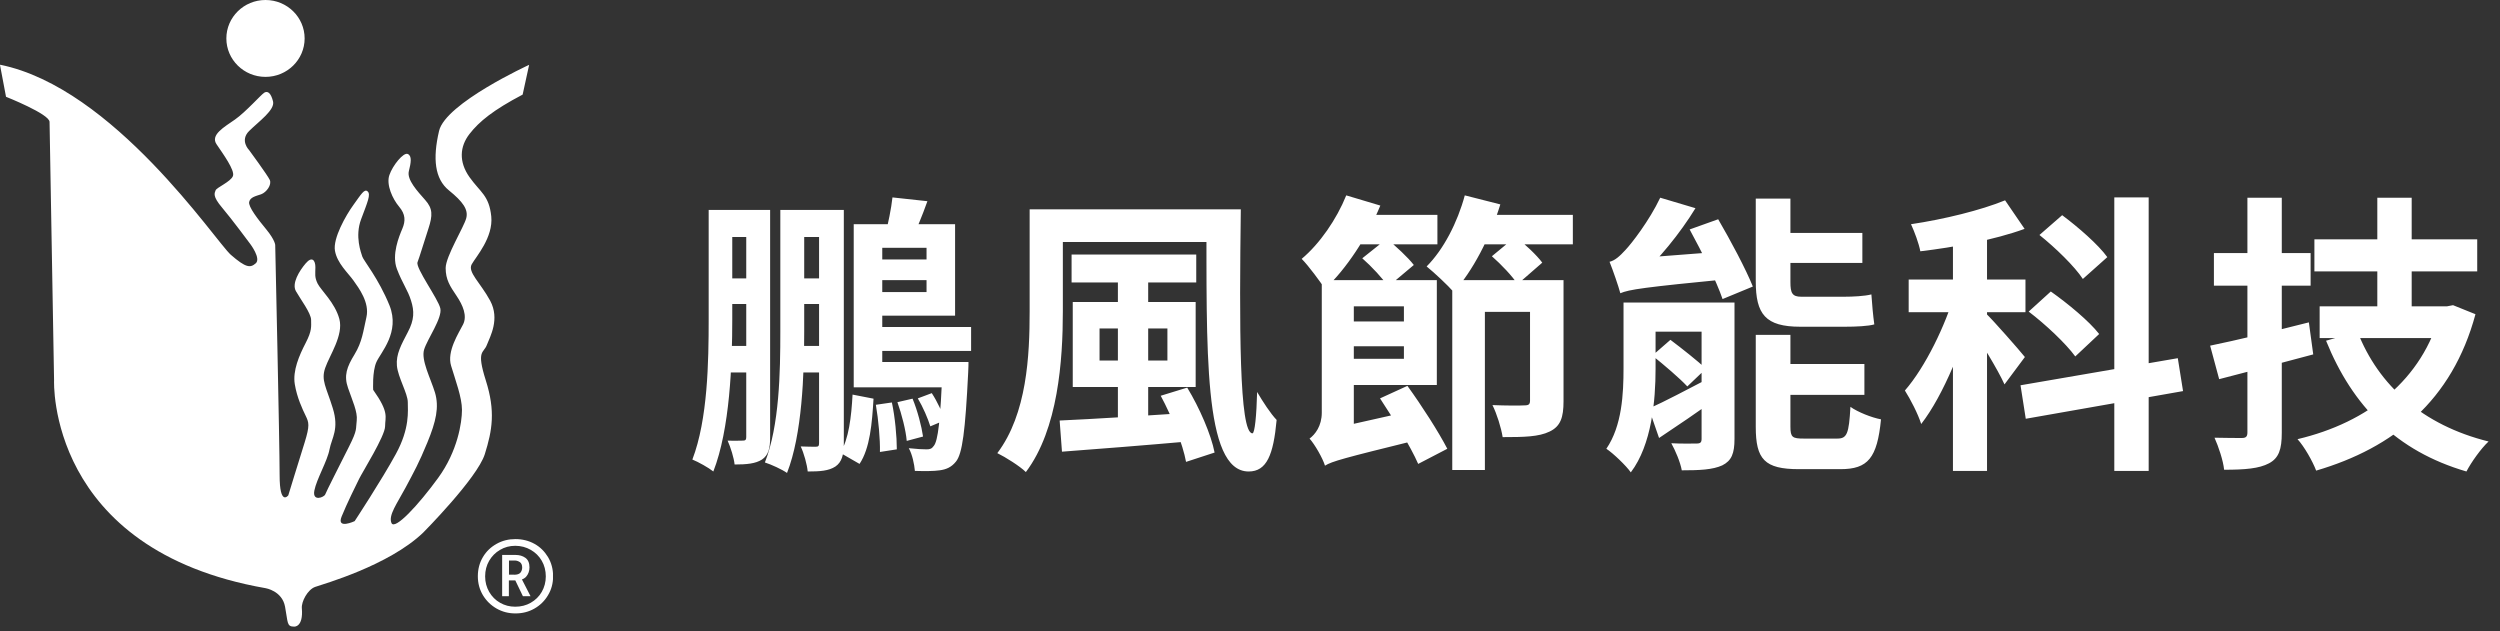 <svg width="309" height="78" viewBox="0 0 309 78" fill="none" xmlns="http://www.w3.org/2000/svg">
<rect x="0" y="0" width="309" height="78" fill="#333333" stroke="none"/>
<g clip-path="url(#clip0_213_53)">
<g clip-path="url(#clip1_213_53)">
<path d="M37.652 4.751C37.652 7.37 35.491 9.502 32.815 9.502C30.139 9.502 27.978 7.37 27.978 4.751C27.978 2.132 30.139 0 32.815 0C35.491 0 37.652 2.132 37.652 4.751Z" fill="white"/>
<path d="M0 8.029L0.744 11.964C0.744 11.964 6.125 14.096 6.125 15.07L6.683 46.997C6.683 46.997 5.753 67.963 32.829 72.699C32.829 72.699 34.876 73.028 35.233 74.989C35.605 76.95 35.419 77.451 36.35 77.451C36.35 77.451 37.509 77.565 37.308 75.175C37.237 74.359 38.024 72.871 38.954 72.542C39.884 72.213 48.041 69.923 52.306 65.83C52.306 65.83 58.975 59.118 59.92 56.142C60.85 53.179 61.251 50.818 60.048 47.026C58.846 43.233 59.776 43.706 60.177 42.632C60.592 41.573 61.794 39.441 60.592 37.18C59.376 34.933 57.773 33.631 58.302 32.672C58.832 31.727 60.979 29.352 60.721 26.747C60.449 24.143 59.376 23.785 58.031 21.896C56.685 19.992 56.828 18.104 58.031 16.558C59.233 15.012 60.979 13.595 64.599 11.692L65.401 8.014C65.401 8.014 55.068 12.751 54.267 16.186C53.465 19.62 53.737 22.11 55.483 23.527C57.229 24.944 57.902 25.903 57.63 26.962C57.358 28.035 55.083 31.699 55.083 33.13C55.083 34.561 55.626 35.377 56.428 36.565C57.229 37.752 57.773 39.055 57.229 40.114C56.685 41.187 55.211 43.434 55.755 45.208C56.285 46.983 57.1 49.115 57.1 50.661C57.1 52.206 56.571 55.755 54.152 59.075C51.734 62.396 48.786 65.587 48.385 64.642C47.984 63.698 49.058 62.267 50.131 60.263C51.204 58.245 51.748 57.301 52.821 54.696C53.895 52.092 54.295 50.317 53.766 48.528C53.222 46.754 52.02 44.507 52.421 43.205C52.821 41.902 54.696 39.298 54.424 38.11C54.152 36.922 51.347 33.13 51.605 32.414C51.877 31.699 52.406 29.924 52.95 28.264C53.494 26.604 53.494 25.774 52.55 24.715C51.605 23.642 50.274 22.225 50.532 21.166C50.803 20.093 50.932 19.277 50.403 19.034C49.873 18.79 48.528 20.45 48.127 21.638C47.712 22.826 48.528 24.601 49.33 25.545C50.131 26.49 50.131 27.32 49.73 28.264C49.33 29.209 48.385 31.47 49.058 33.244C49.73 35.019 50.403 35.849 50.803 37.151C51.219 38.453 51.219 39.527 50.403 41.058C49.601 42.604 48.929 43.777 49.058 45.208C49.186 46.625 50.403 48.643 50.403 49.716C50.403 50.789 50.675 52.922 48.929 56.113C47.183 59.319 43.834 64.413 43.834 64.413C43.834 64.413 41.544 65.487 42.231 63.827C42.904 62.167 43.977 60.034 44.378 59.204C44.779 58.374 47.598 53.881 47.598 52.693C47.598 51.505 48.142 51.033 46.124 48.185C46.124 48.185 45.995 45.938 46.525 44.75C47.054 43.562 49.473 41.072 48.142 37.752C46.797 34.432 44.922 32.185 44.779 31.713C44.636 31.241 43.834 29.223 44.636 27.091C45.437 24.958 45.852 24.014 45.437 23.656C45.036 23.298 44.636 24.014 43.691 25.316C42.746 26.618 41.129 29.466 41.401 30.997C41.673 32.543 43.018 33.731 43.691 34.675C44.364 35.62 45.695 37.409 45.294 39.183C44.893 40.958 44.764 42.26 43.82 43.806C42.875 45.351 42.475 46.41 43.018 47.956C43.548 49.502 44.221 50.918 44.092 51.977C43.949 53.051 44.221 53.051 43.147 55.183C42.074 57.315 40.328 60.75 40.199 61.108C40.07 61.465 38.582 62.052 38.854 60.635C39.126 59.219 40.471 56.972 40.729 55.541C41.001 54.124 41.945 53.051 41.129 50.446C40.328 47.841 39.655 47.011 40.199 45.466C40.729 43.92 42.475 41.444 41.945 39.427C41.401 37.409 39.67 35.878 39.255 35.047C38.854 34.218 38.983 33.86 38.983 33.03C38.983 32.2 38.582 31.613 37.781 32.557C36.979 33.502 36.035 35.047 36.578 35.992C37.108 36.937 38.453 38.711 38.453 39.541C38.453 40.371 38.582 40.843 37.781 42.389C36.979 43.935 36.163 45.824 36.435 47.484C36.707 49.144 37.38 50.56 37.781 51.391C38.181 52.221 38.31 52.578 37.652 54.696C36.979 56.829 35.634 61.222 35.634 61.222C35.634 61.222 34.561 62.639 34.561 58.732C34.561 54.825 34.017 30.296 34.017 30.296C34.017 30.296 34.017 29.71 32.944 28.393C31.87 27.091 30.668 25.545 30.797 24.958C30.926 24.372 31.598 24.243 32.271 24.014C32.944 23.771 33.616 22.826 33.344 22.239C33.072 21.653 30.797 18.561 30.797 18.561C30.797 18.561 29.595 17.374 30.797 16.186C31.999 14.998 34.017 13.581 33.745 12.522C33.473 11.449 33.072 11.22 32.672 11.449C32.271 11.692 30.396 13.825 29.051 14.769C27.706 15.714 25.96 16.672 26.776 17.846C27.577 19.034 29.051 21.052 28.793 21.753C28.521 22.468 26.776 23.169 26.647 23.527C26.518 23.885 26.246 24.243 27.448 25.66C28.65 27.076 30.94 30.168 30.94 30.168C30.94 30.168 32.285 31.942 31.613 32.543C30.94 33.13 30.411 33.13 28.521 31.484C26.647 29.824 14.039 10.834 0.014 8L0 8.029Z" fill="white"/>
<path d="M63.712 75.819C62.853 75.819 62.081 75.619 61.379 75.218C60.678 74.817 60.12 74.273 59.691 73.572C59.276 72.871 59.061 72.098 59.061 71.225C59.061 70.352 59.276 69.537 59.691 68.85C60.106 68.148 60.664 67.619 61.379 67.218C62.095 66.817 62.868 66.631 63.712 66.631C64.556 66.631 65.372 66.832 66.059 67.218C66.76 67.605 67.304 68.148 67.733 68.85C68.148 69.551 68.363 70.338 68.363 71.225C68.363 72.112 68.148 72.885 67.733 73.572C67.318 74.273 66.76 74.817 66.059 75.218C65.358 75.619 64.585 75.819 63.712 75.819ZM63.683 74.989C64.385 74.989 65.029 74.832 65.601 74.502C66.174 74.173 66.631 73.73 66.961 73.157C67.29 72.585 67.461 71.941 67.461 71.239C67.461 70.538 67.29 69.866 66.961 69.308C66.631 68.735 66.174 68.291 65.601 67.962C65.029 67.633 64.385 67.461 63.683 67.461C62.982 67.461 62.367 67.633 61.809 67.962C61.236 68.291 60.793 68.749 60.463 69.308C60.134 69.866 59.963 70.524 59.963 71.239C59.963 71.955 60.134 72.585 60.463 73.157C60.793 73.73 61.251 74.188 61.809 74.502C62.381 74.832 62.996 74.989 63.683 74.989ZM62.038 68.592H63.741C64.199 68.592 64.599 68.706 64.943 68.95C65.272 69.193 65.444 69.579 65.444 70.123C65.444 70.581 65.3 70.968 65.029 71.282C64.757 71.583 64.313 71.74 63.726 71.74H62.896V73.687H62.066V68.592H62.038ZM63.54 71.039C63.912 71.039 64.17 70.953 64.313 70.796C64.456 70.624 64.542 70.409 64.542 70.152C64.542 69.837 64.442 69.608 64.256 69.479C64.055 69.35 63.855 69.279 63.626 69.279H62.911V71.025H63.555L63.54 71.039ZM64.456 71.511L65.572 73.687H64.628L63.597 71.54L64.456 71.511Z" fill="white"/>
</g>
<path d="M89.068 25.948H93.784V29.296H89.068V25.948ZM89.068 34.408H93.784V37.576H89.068V34.408ZM89.032 42.76H93.748V46.036H89.032V42.76ZM92.236 25.948H95.188V54.064C95.188 55.432 94.972 56.26 94.18 56.8C93.388 57.304 92.308 57.412 90.796 57.412C90.724 56.62 90.292 55.252 89.932 54.46C90.76 54.496 91.552 54.46 91.84 54.46C92.128 54.46 92.236 54.352 92.236 54.028V25.948ZM87.592 25.948H90.508V39.448C90.508 44.992 90.22 53.02 88.168 58.276C87.592 57.808 86.296 57.088 85.576 56.8C87.484 51.832 87.592 44.668 87.592 39.448V25.948ZM97.816 25.948H102.568V29.296H97.816V25.948ZM97.816 34.408H102.568V37.576H97.816V34.408ZM97.744 42.76H102.532V46.036H97.744V42.76ZM101.236 25.948H104.296V54.82C104.296 56.224 104.044 57.124 103.252 57.664C102.424 58.204 101.344 58.276 99.832 58.276C99.76 57.448 99.364 56.008 98.968 55.18C99.796 55.216 100.552 55.216 100.84 55.216C101.164 55.216 101.236 55.108 101.236 54.748V25.948ZM96.448 25.948H99.4V40.96C99.4 46.252 99.148 53.704 97.276 58.456C96.664 58.024 95.332 57.412 94.54 57.16C96.34 52.588 96.448 45.964 96.448 40.996V25.948ZM107.212 27.712H118.048V39.016H107.212V36.1H114.52V30.628H107.212V27.712ZM105.52 27.712H109.048V46.18H105.52V27.712ZM107.32 40.42H120.028V43.372H107.32V40.42ZM105.52 44.74H117.796V47.872H105.52V44.74ZM107.392 32.068H116.68V34.624H107.392V32.068ZM116.5 44.74H119.704C119.704 44.74 119.704 45.604 119.668 46.036C119.308 53.308 118.948 56.08 118.156 57.052C117.58 57.772 116.932 58.024 116.14 58.132C115.42 58.24 114.268 58.24 113.08 58.204C113.008 57.376 112.756 56.152 112.324 55.396C113.296 55.504 114.088 55.54 114.52 55.54C114.952 55.54 115.168 55.468 115.42 55.108C115.924 54.496 116.248 52.048 116.5 45.244V44.74ZM110.308 24.4L114.628 24.868C113.98 26.704 113.224 28.468 112.684 29.656L109.408 29.044C109.768 27.676 110.164 25.768 110.308 24.4ZM105.376 48.772L107.968 49.276C107.788 52.3 107.536 55.396 106.24 57.34L103.864 55.972C104.908 54.28 105.232 51.508 105.376 48.772ZM108.256 50.032L110.236 49.744C110.632 51.58 110.848 53.992 110.848 55.54L108.76 55.864C108.796 54.316 108.58 51.904 108.256 50.032ZM110.92 49.708L112.792 49.276C113.404 50.752 113.908 52.696 114.088 53.956L112.072 54.496C111.964 53.2 111.46 51.22 110.92 49.708ZM113.44 49.24L115.168 48.592C115.852 49.636 116.5 51.04 116.788 51.94L114.988 52.696C114.7 51.76 114.088 50.32 113.44 49.24ZM129.352 25.876H150.88V29.908H129.352V25.876ZM127.264 25.876H131.368V38.476C131.368 44.488 130.792 53.056 126.796 58.348C126.076 57.628 124.24 56.476 123.268 56.008C126.94 51.148 127.264 43.912 127.264 38.476V25.876ZM149.116 25.876H153.364C153.184 40.096 153.148 53.56 154.804 53.56C155.092 53.56 155.308 51.328 155.38 48.448C156.1 49.672 157.036 51.112 157.792 51.904C157.396 56.224 156.568 58.276 154.336 58.276C148.684 58.276 149.152 43.012 149.116 25.876ZM138.172 34.336H141.916V53.236H138.172V34.336ZM135.904 40.6V44.56H144.292V40.6H135.904ZM132.592 37.324H147.784V47.836H132.592V37.324ZM130.972 51.976C135.076 51.796 141.304 51.4 147.244 51.004V54.532C141.556 55.036 135.58 55.504 131.26 55.828L130.972 51.976ZM143.464 48.916L146.74 47.908C148.252 50.392 149.692 53.704 150.124 55.936L146.596 57.088C146.2 54.928 144.868 51.508 143.464 48.916ZM132.448 31.456H147.856V34.912H132.448V31.456ZM165.784 39.736H174.82V42.796H165.784V39.736ZM165.136 34.624H177.592V47.584H165.1V44.344H173.524V37.864H165.136V34.624ZM170.572 49.24L173.956 47.692C175.756 50.176 177.808 53.38 178.888 55.468L175.288 57.34C174.352 55.18 172.228 51.76 170.572 49.24ZM179.5 34.624H191.128V38.548H183.532V58.096H179.5V34.624ZM189.112 34.624H193.252V49.6C193.252 51.58 192.892 52.696 191.524 53.344C190.192 53.992 188.356 54.028 185.728 54.028C185.548 52.876 185.008 51.148 184.468 50.068C186.088 50.14 187.924 50.14 188.428 50.104C188.968 50.104 189.112 49.96 189.112 49.492V34.624ZM163.768 57.556L163.408 54.172L165.136 52.876L175.072 50.644C174.856 51.796 174.82 53.524 174.856 54.46C166.108 56.62 164.632 57.016 163.768 57.556ZM163.768 57.556C163.48 56.62 162.508 54.928 161.86 54.208C162.544 53.704 163.372 52.66 163.372 51.004V34.624H167.332V53.74C167.332 53.74 163.768 56.116 163.768 57.556ZM166.396 26.56H177.664V30.196H166.396V26.56ZM180.904 26.56H194.404V30.196H180.904V26.56ZM166.396 24.148L170.608 25.408C169.024 29.26 166.396 33.256 163.768 35.704C163.192 34.84 161.752 32.86 160.888 31.996C163.12 30.124 165.208 27.1 166.396 24.148ZM181.048 24.148L185.44 25.264C184.18 29.368 182.02 33.508 179.68 36.1C178.96 35.272 177.268 33.688 176.332 32.932C178.42 30.844 180.148 27.496 181.048 24.148ZM168.376 31.924L171.4 29.512C172.552 30.448 174.028 31.816 174.748 32.752L171.58 35.416C170.932 34.444 169.528 32.932 168.376 31.924ZM184.396 31.672L187.312 29.26C188.464 30.16 189.94 31.528 190.624 32.464L187.564 35.128C186.952 34.156 185.548 32.68 184.396 31.672ZM210.316 37.396H214.384V54.244C214.384 56.044 214.024 56.944 212.872 57.52C211.684 58.06 210.064 58.132 207.868 58.132C207.688 57.124 207.076 55.684 206.572 54.784C207.832 54.856 209.272 54.82 209.704 54.82C210.172 54.82 210.316 54.676 210.316 54.244V37.396ZM202.684 37.396H212.584V40.996H202.684V37.396ZM217.012 41.392H221.296V52.732C221.296 54.064 221.548 54.208 222.952 54.208C223.564 54.208 226.264 54.208 227.092 54.208C228.28 54.208 228.532 53.632 228.712 50.284C229.612 50.932 231.34 51.616 232.492 51.832C232.024 56.62 230.872 57.988 227.488 57.988C226.552 57.988 223.204 57.988 222.34 57.988C218.092 57.988 217.012 56.764 217.012 52.768V41.392ZM208.84 28.36L212.368 27.1C213.88 29.692 215.788 33.256 216.652 35.416L212.908 36.964C212.152 34.732 210.316 31.06 208.84 28.36ZM219.712 28.792H230.188V32.5H219.712V28.792ZM219.748 44.992H230.44V48.808H219.748V44.992ZM200.272 36.244C200.056 35.416 199.372 33.436 198.94 32.356C199.588 32.212 200.2 31.672 200.92 30.88C201.64 30.124 203.836 27.316 205.204 24.436L209.56 25.732C207.652 28.864 204.916 32.176 202.648 34.192V34.228C202.648 34.228 200.272 35.524 200.272 36.244ZM200.272 36.244L200.128 33.148L202.108 31.924L213.304 31.06C213.484 32.14 213.844 33.58 214.096 34.444C203.044 35.524 201.388 35.776 200.272 36.244ZM200.668 37.396H204.628V45.568C204.628 49.492 204.16 54.964 201.568 58.384C200.992 57.556 199.372 56.008 198.544 55.468C200.488 52.624 200.668 48.664 200.668 45.496V37.396ZM203.8 50.5C205.744 49.636 208.588 48.124 211.432 46.648L212.26 49.204C209.812 50.932 207.292 52.66 205.06 54.136L203.8 50.5ZM204.232 43.948L206.464 42.004C207.904 43.084 209.848 44.632 210.856 45.568L208.552 47.764C207.616 46.756 205.672 45.1 204.232 43.948ZM217.012 24.544H221.296V34.876C221.296 36.208 221.512 36.676 222.628 36.676C223.528 36.676 226.948 36.676 227.956 36.676C228.964 36.676 230.512 36.604 231.304 36.388C231.376 37.504 231.52 39.088 231.664 40.096C230.944 40.312 229.396 40.384 228.028 40.384C227.056 40.384 223.384 40.384 222.52 40.384C218.2 40.384 217.012 38.836 217.012 34.768V24.544ZM241.384 27.784H245.596V58.204H241.384V27.784ZM235.912 34.552H250.348V38.584H235.912V34.552ZM241.636 36.172L244.156 37.288C242.788 42.436 240.232 48.844 237.46 52.408C237.064 51.148 236.128 49.348 235.444 48.268C237.964 45.388 240.484 40.168 241.636 36.172ZM247.828 24.76L250.24 28.288C246.496 29.656 241.564 30.556 237.352 31.06C237.172 30.088 236.632 28.648 236.2 27.712C240.304 27.1 244.84 25.984 247.828 24.76ZM245.488 38.764C246.388 39.628 249.556 43.228 250.276 44.128L247.756 47.512C246.928 45.676 244.696 42.04 243.616 40.492L245.488 38.764ZM261.328 24.4H265.576V58.204H261.328V24.4ZM249.736 47.62L269.176 44.272L269.824 48.34L250.384 51.76L249.736 47.62ZM252.076 29.044L254.884 26.596C256.864 28.072 259.348 30.232 260.464 31.78L257.44 34.48C256.432 32.932 254.056 30.628 252.076 29.044ZM250.744 38.512L253.48 36.028C255.568 37.504 258.232 39.7 259.456 41.284L256.504 44.056C255.352 42.472 252.832 40.096 250.744 38.512ZM286.06 29.584H306.184V33.544H286.06V29.584ZM286.708 37.864H302.08V41.788H286.708V37.864ZM293.836 24.436H298.084V39.988H293.836V24.436ZM291.388 40.996C293.98 47.656 299.452 52.552 307.588 54.568C306.652 55.432 305.428 57.16 304.852 58.276C296.212 55.756 290.776 50.212 287.5 42.112L291.388 40.996ZM301.648 37.864H302.44L303.196 37.72L305.968 38.836C303.088 49.528 295.852 55.36 286.276 58.168C285.844 57.016 284.8 55.18 283.972 54.28C292.684 52.228 299.452 46.936 301.648 38.548V37.864ZM273.172 42.724C276.34 42.076 280.984 40.96 285.376 39.844L285.916 43.804C281.92 44.884 277.636 46 274.288 46.864L273.172 42.724ZM273.64 31.276H285.592V35.308H273.64V31.276ZM277.78 24.436H282.028V53.488C282.028 55.54 281.668 56.62 280.444 57.268C279.22 57.916 277.492 58.06 274.9 58.06C274.792 56.944 274.216 55.216 273.712 54.1C275.116 54.136 276.628 54.136 277.096 54.136C277.6 54.136 277.78 53.956 277.78 53.452V24.436Z" fill="white"/>
</g>
<defs>
<clipPath id="clip0_213_53">
<rect width="309" height="77.45" fill="white"/>
</clipPath>
<clipPath id="clip1_213_53">
<rect width="68.349" height="77.45" fill="white"/>
</clipPath>
</defs>
</svg>
